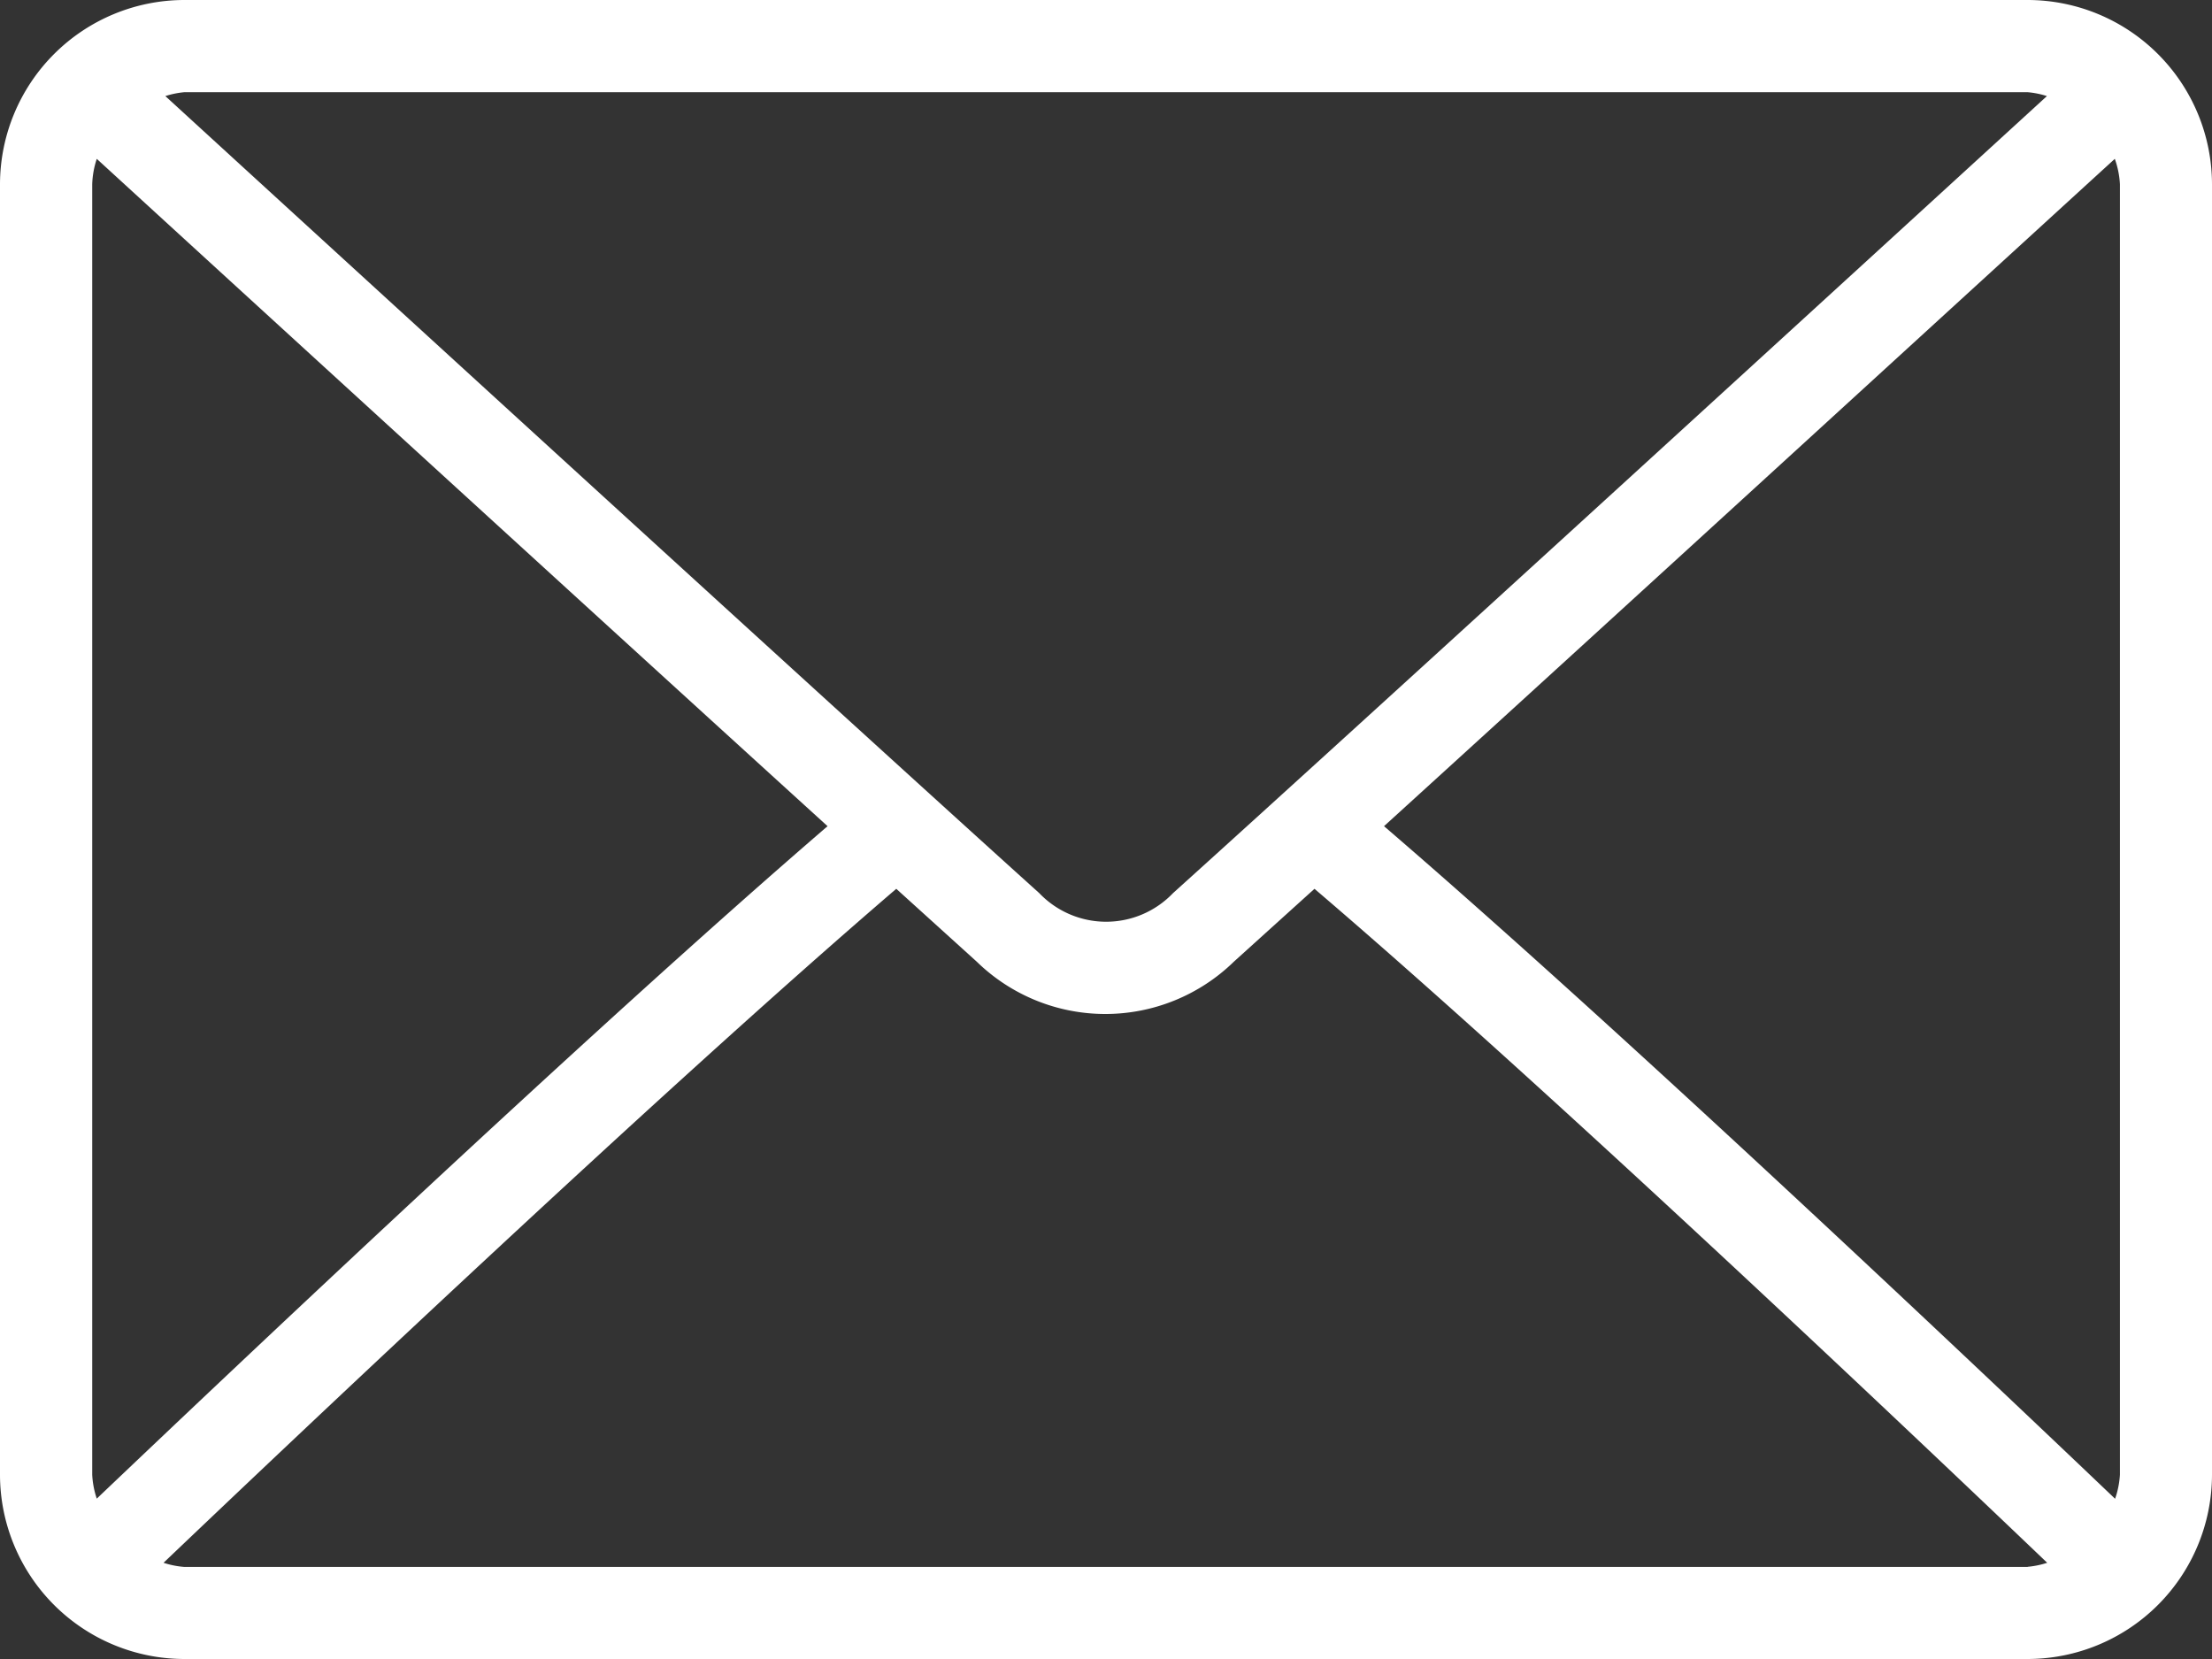 <svg xmlns="http://www.w3.org/2000/svg" width="16" height="12" viewBox="0 0 16 12">
  <rect x="0" y="0" width="16" height="12" fill="#333333" stroke="none"/>
  <g id="envelope" transform="translate(0 -64)">
    <g id="Group_22" data-name="Group 22" transform="translate(0 64)">
      <path id="Path_80" data-name="Path 80" d="M14.667,64H1.333A1.335,1.335,0,0,0,0,65.333v9.333A1.335,1.335,0,0,0,1.333,76H14.667A1.335,1.335,0,0,0,16,74.667V65.333A1.335,1.335,0,0,0,14.667,64Zm-13.333.667H14.667a.634.634,0,0,1,.139.028c-1.154,1.056-4.982,4.558-6.321,5.765a.669.669,0,0,1-.968,0c-1.339-1.207-5.167-4.708-6.321-5.765A.637.637,0,0,1,1.333,64.667Zm-.667,10V65.333A.644.644,0,0,1,.7,65.149c.883.809,3.554,3.252,5.286,4.827C4.264,71.458,1.592,73.991.7,74.84A.642.642,0,0,1,.667,74.667Zm14,.667H1.333a.637.637,0,0,1-.15-.03c.92-.877,3.609-3.425,5.3-4.875l.582.527a1.332,1.332,0,0,0,1.86,0l.583-.527c1.7,1.451,4.384,4,5.3,4.875A.637.637,0,0,1,14.667,75.333Zm.667-.667a.644.644,0,0,1-.035.174c-.891-.85-3.562-3.382-5.288-4.865,1.732-1.575,4.4-4.018,5.286-4.827a.644.644,0,0,1,.037.184Z" transform="translate(0 -64)" fill="#fff"/>
    </g>
  </g>
</svg>
